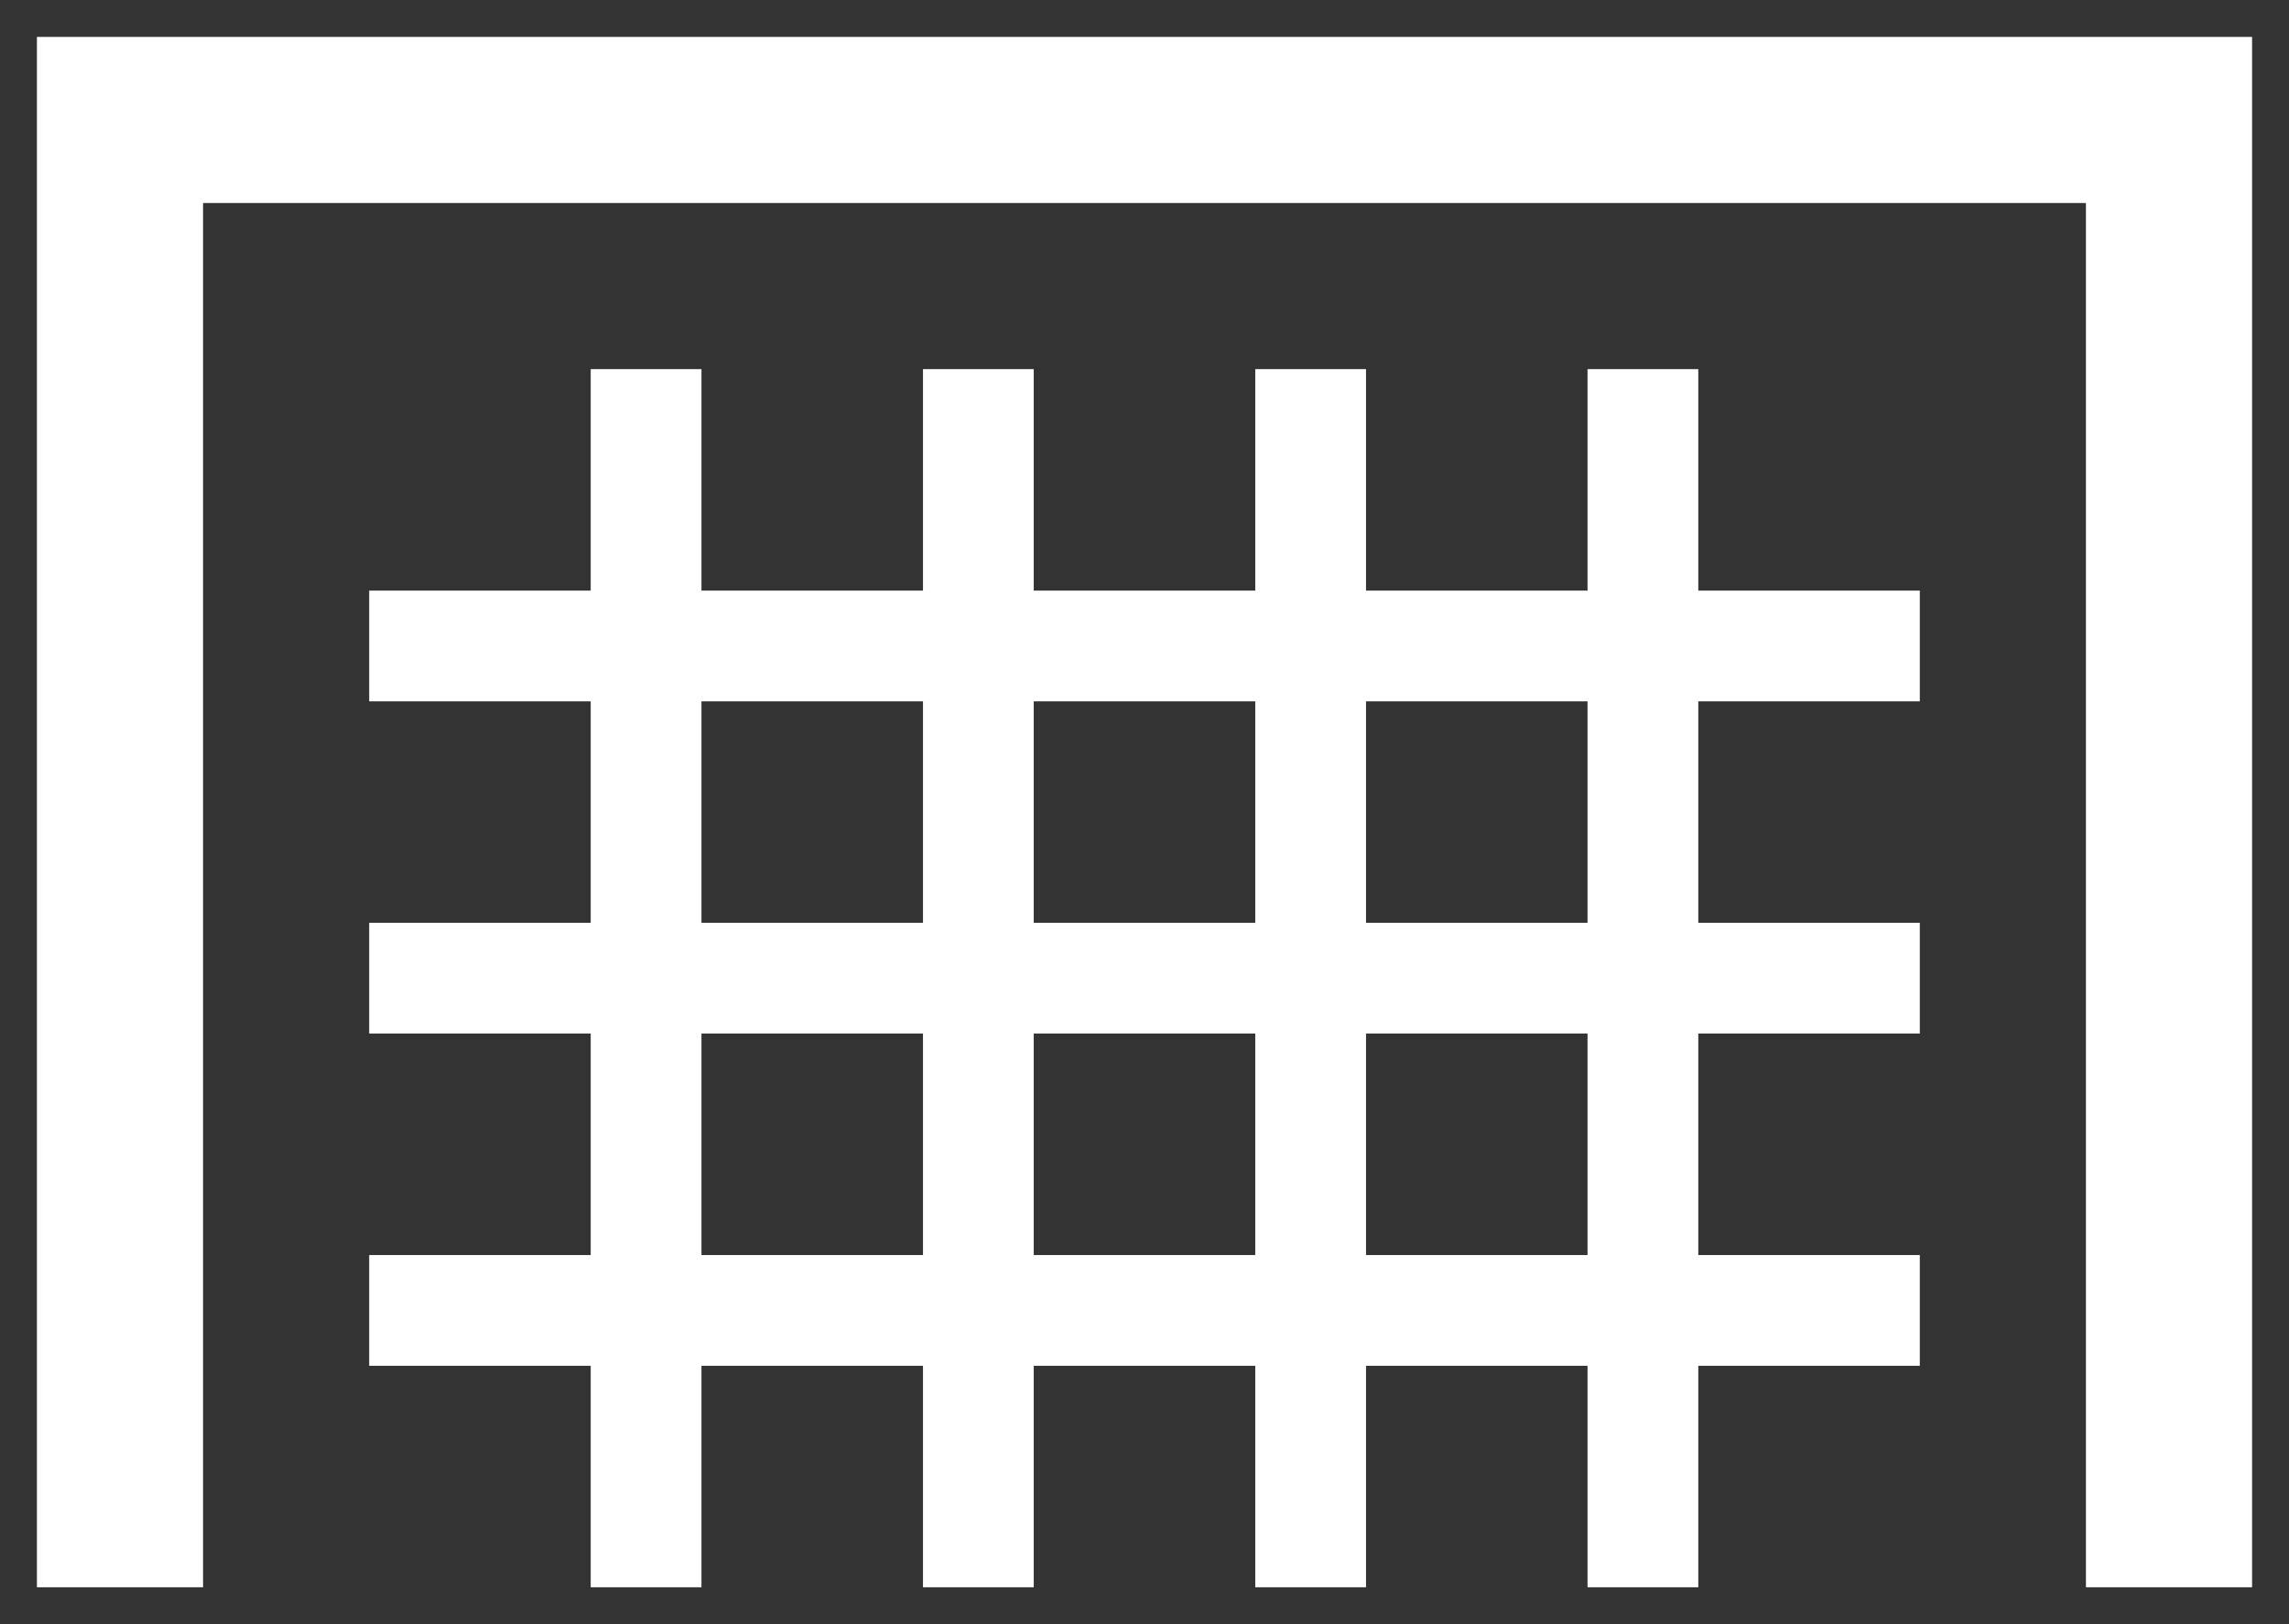 <svg width="31" height="22" viewBox="0 0 31 22" fill="none" xmlns="http://www.w3.org/2000/svg">
<rect x="0" y="0" width="31" height="22" fill="#333333" stroke="none"/>
<path d="M1.625 0.5H29.375H30.5V1.625V20.375V21.5H28.25V20.375V2.75H2.75V20.375V21.5H0.5V20.375V1.625V0.5H1.625ZM9.5 5V8H12.5V5H14V8H17V5H18.5V8H21.5V5H23V8H26V9.5H23V12.5H26V14H23V17H26V18.5H23V21.5H21.5V18.5H18.5V21.5H17V18.5H14V21.5H12.5V18.5H9.5V21.5H8V18.5H5V17H8V14H5V12.5H8V9.5H5V8H8V5H9.5ZM12.5 17V14H9.5V17H12.5ZM17 17V14H14V17H17ZM21.5 17V14H18.5V17H21.5ZM21.5 12.5V9.5H18.5V12.5H21.5ZM17 12.5V9.5H14V12.5H17ZM12.5 12.5V9.5H9.5V12.5H12.5Z" fill="white"/>
</svg>
